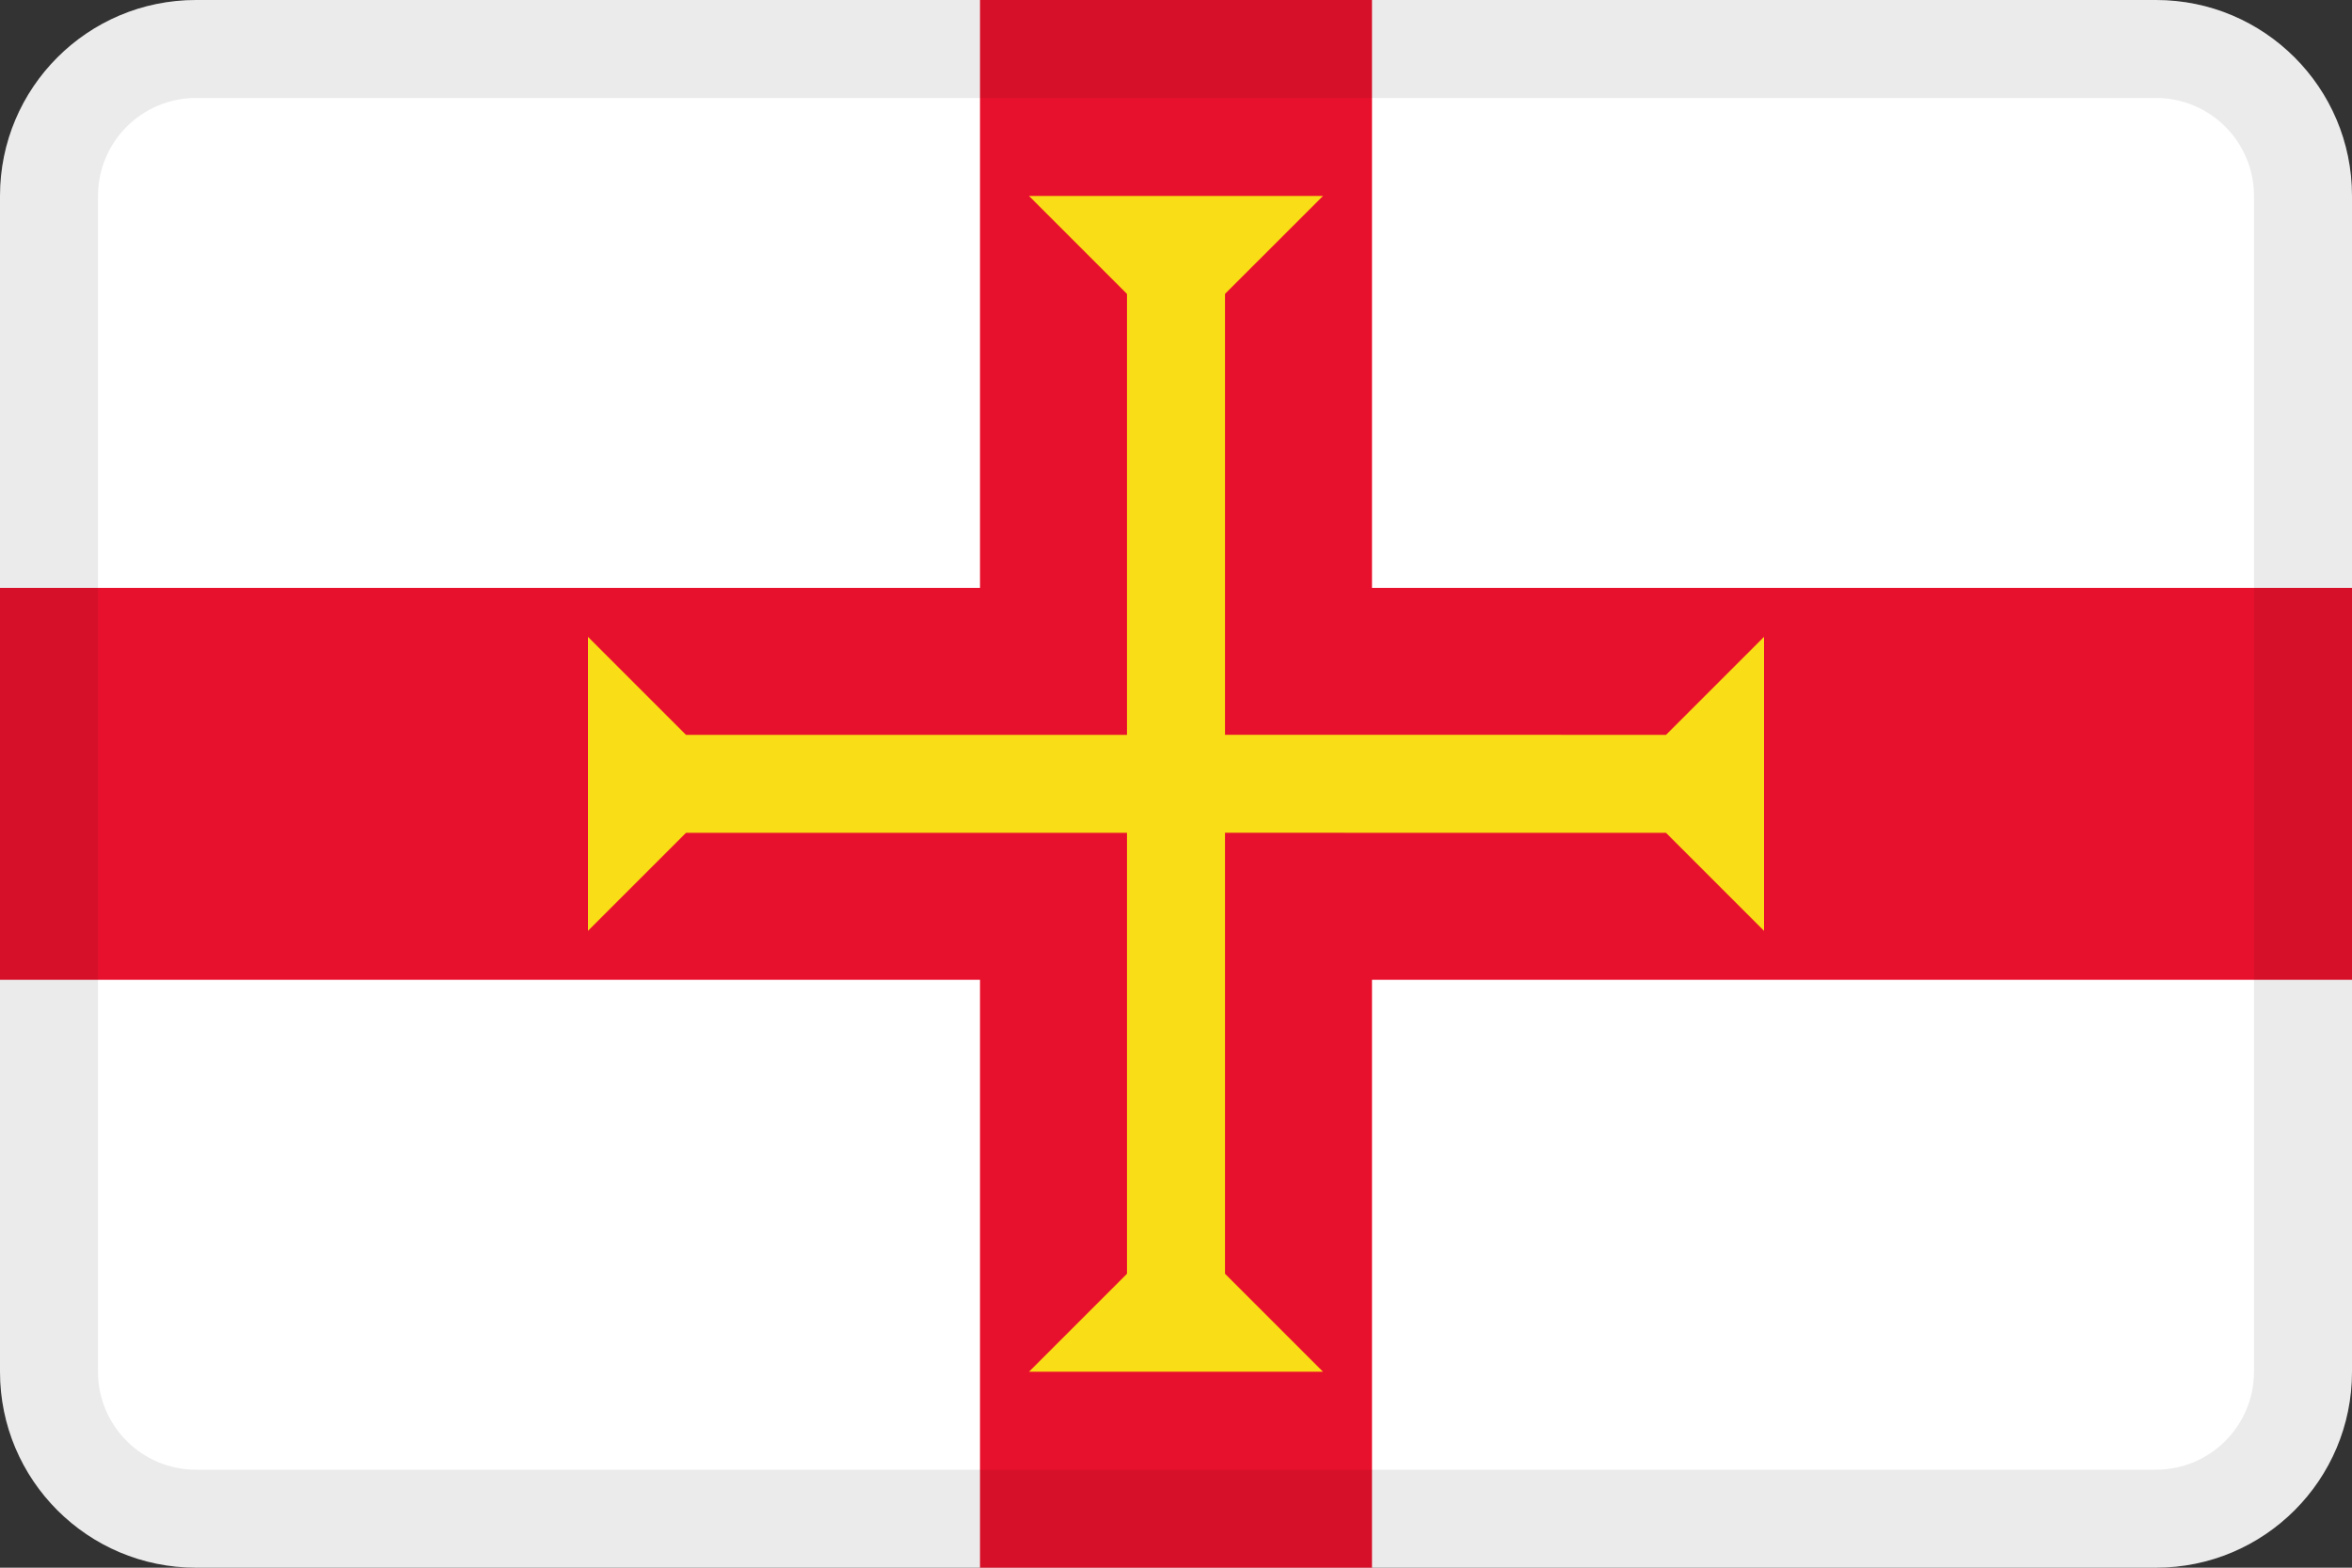 <svg width="36" height="24" viewBox="0 0 36 24" fill="none" xmlns="http://www.w3.org/2000/svg">
<rect x="0" y="0" width="36" height="24" fill="#333333" stroke="none"/>
<path d="M33 0H3C1.343 0 0 1.343 0 3V21C0 22.657 1.343 24 3 24H33C34.657 24 36 22.657 36 21V3C36 1.343 34.657 0 33 0Z" fill="white"/>
<path d="M21 0H15V9H0V15H15V24H21V15H36V9H21V0Z" fill="#E8112D"/>
<path d="M17.25 4.5V11.25H10.5L9 9.75V14.25L10.5 12.75H17.25V19.5L15.75 21H20.25L18.75 19.5V12.749L25.5 12.75L27 14.25V9.75L25.5 11.25L18.75 11.249V4.499L20.25 3H15.75L17.25 4.5Z" fill="#F9DD16"/>
<path fill-rule="evenodd" clip-rule="evenodd" d="M33 1.5H3C2.172 1.5 1.5 2.172 1.5 3V21C1.5 21.828 2.172 22.5 3 22.5H33C33.828 22.5 34.5 21.828 34.5 21V3C34.5 2.172 33.828 1.5 33 1.5ZM3 0C1.343 0 0 1.343 0 3V21C0 22.657 1.343 24 3 24H33C34.657 24 36 22.657 36 21V3C36 1.343 34.657 0 33 0H3Z" fill="black" fill-opacity="0.08"/>
</svg>
